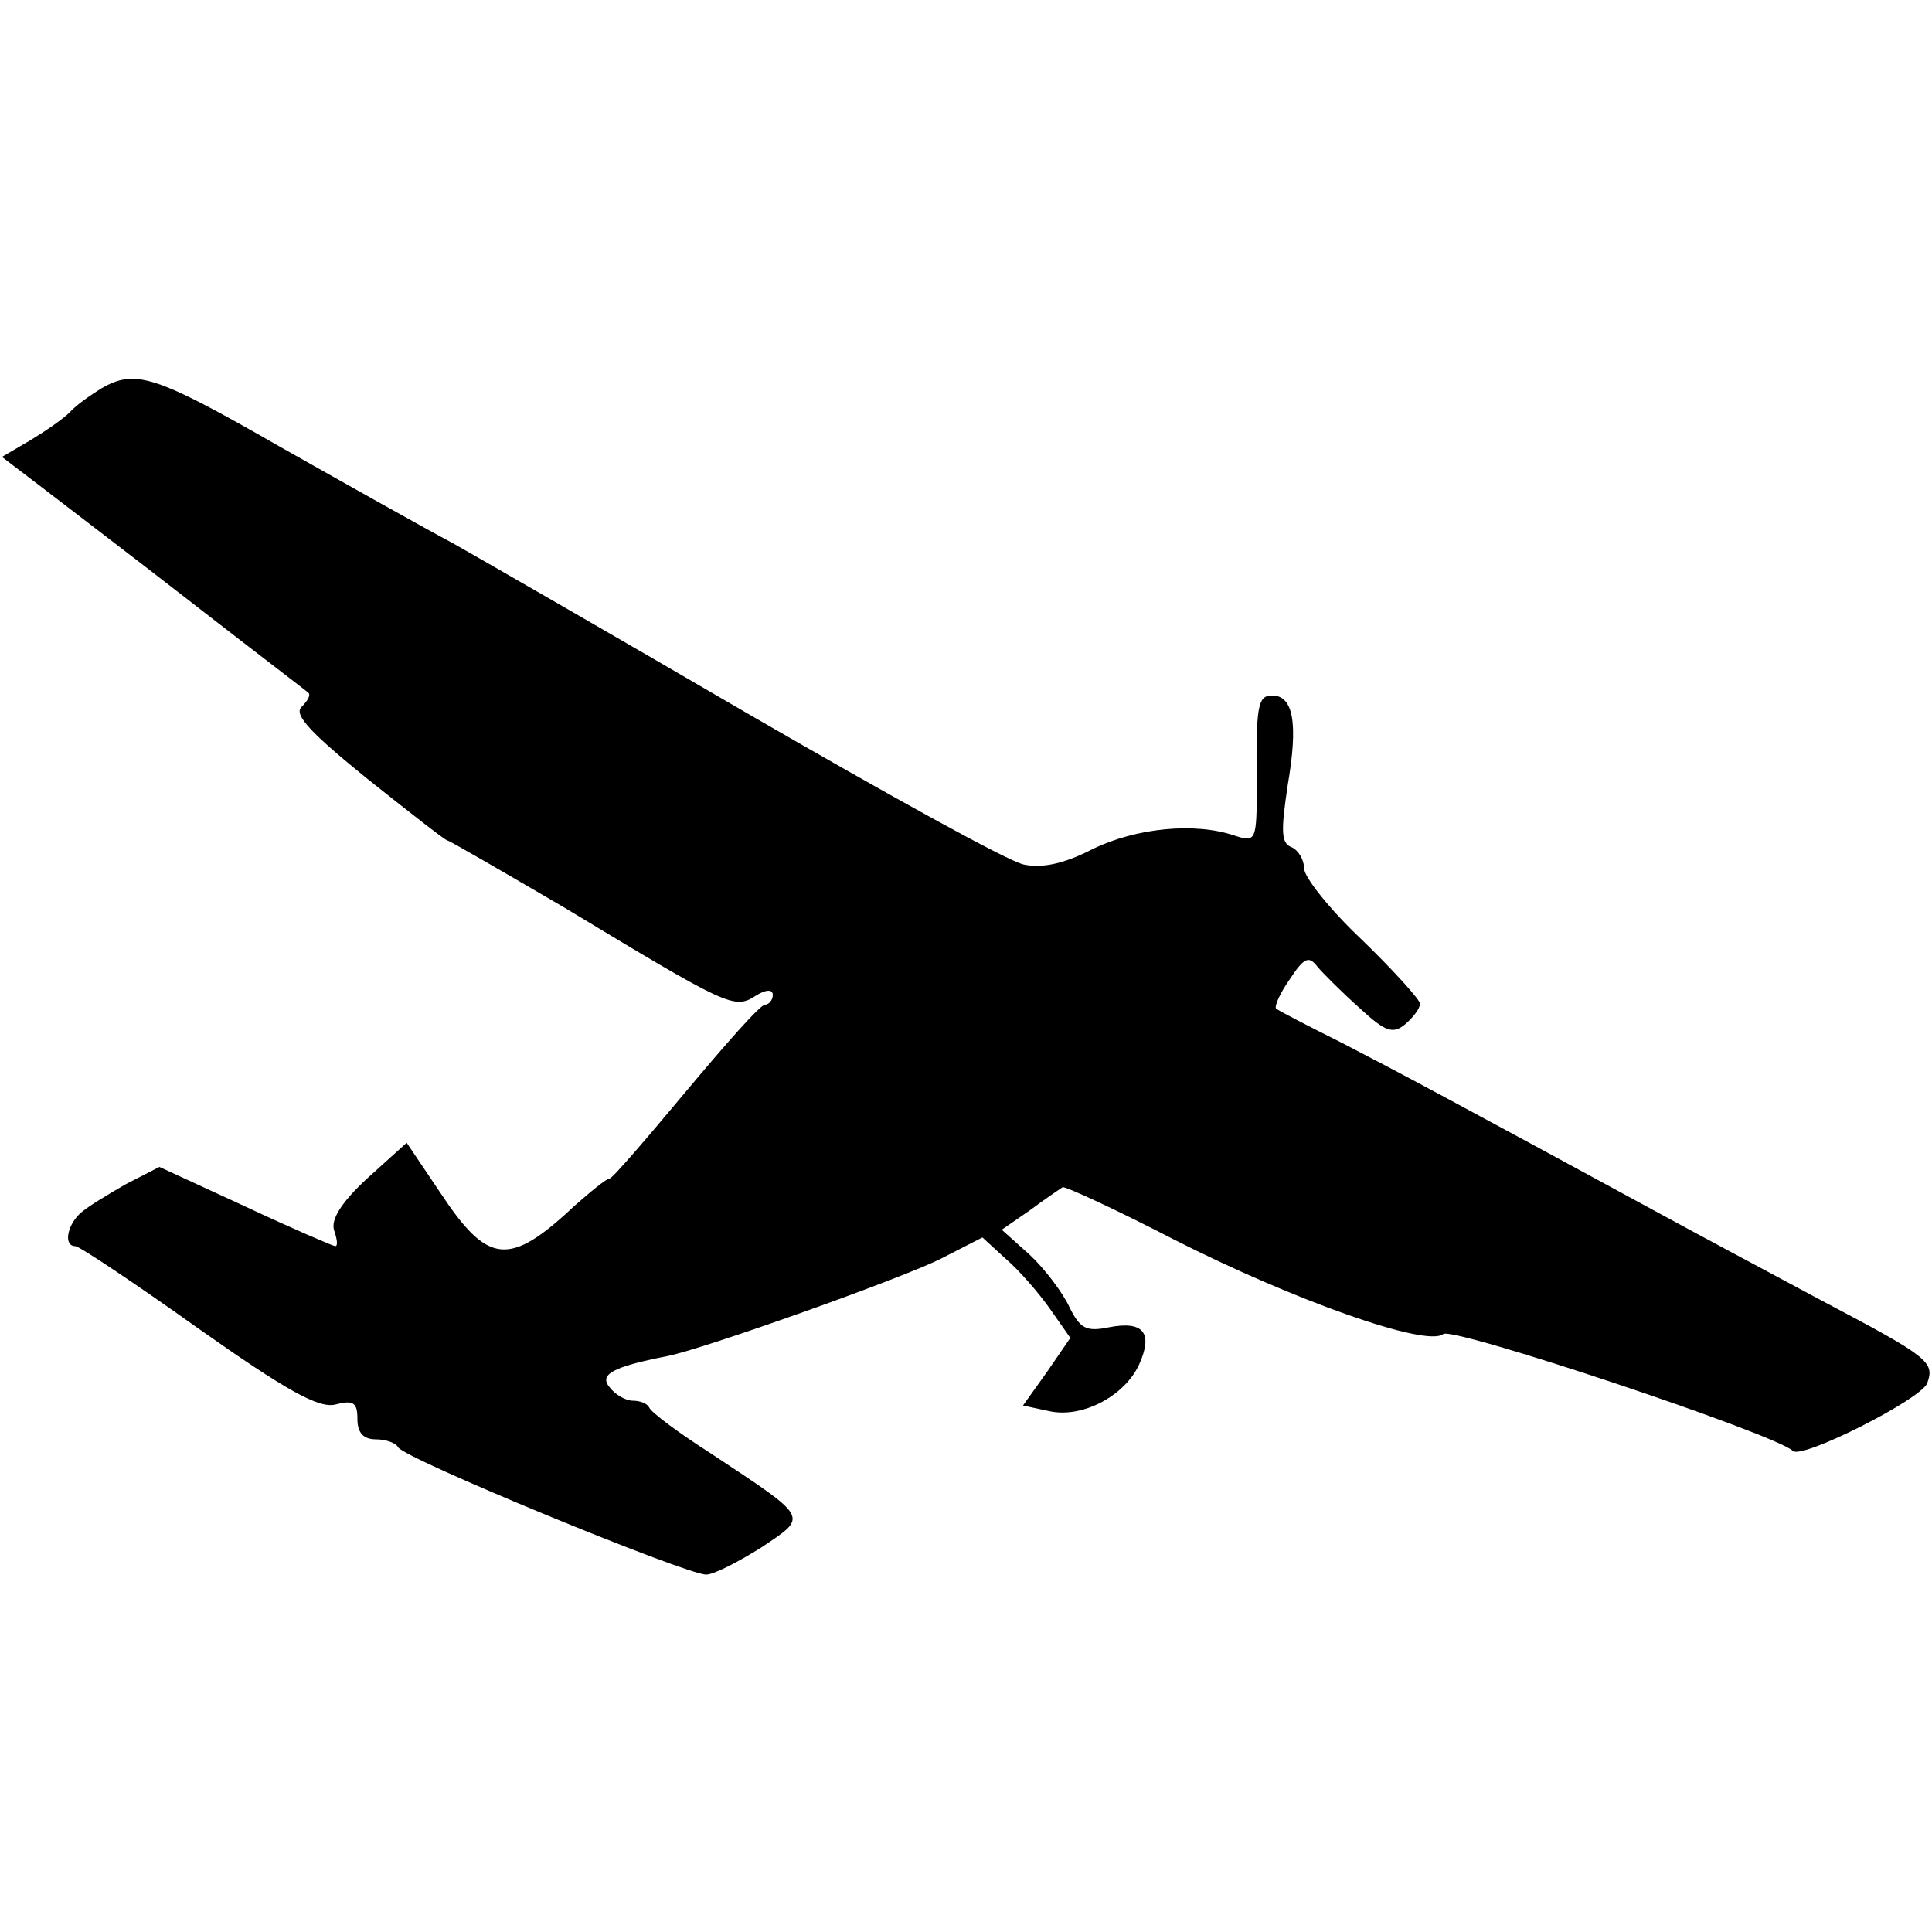 <?xml version="1.0" standalone="no"?>
<!DOCTYPE svg PUBLIC "-//W3C//DTD SVG 20010904//EN"
 "http://www.w3.org/TR/2001/REC-SVG-20010904/DTD/svg10.dtd">
<svg version="1.0" xmlns="http://www.w3.org/2000/svg"
 width="200pt" height="200pt" viewBox="0 0 200 200"
 preserveAspectRatio="xMidYMid meet">
<g transform="translate(0,200) scale(0.1,-0.1)"
fill="#000000" stroke="none">
<path d="M105 1598 c-11 -7 -26 -17 -33 -25 -7 -7 -26 -20 -41 -29 l-29 -17
42 -32 c22 -17 93 -71 156 -120 63 -49 117 -90 119 -92 3 -2 0 -8 -7 -15 -8
-8 10 -27 68 -74 44 -35 81 -64 83 -64 2 0 57 -32 122 -70 169 -102 175 -105
197 -91 11 7 18 7 18 1 0 -5 -4 -10 -8 -10 -5 0 -41 -41 -82 -90 -41 -49 -76
-90 -79 -90 -3 0 -19 -13 -36 -28 -68 -64 -90 -61 -139 13 l-35 52 -41 -37
c-27 -25 -38 -43 -34 -54 3 -9 4 -16 1 -16 -2 0 -44 18 -93 41 l-89 41 -35
-18 c-19 -11 -41 -24 -48 -31 -13 -13 -16 -33 -4 -33 4 0 61 -38 127 -85 92
-65 125 -83 142 -79 19 5 23 2 23 -15 0 -14 6 -21 19 -21 11 0 21 -4 23 -8 4
-11 298 -132 319 -132 8 0 33 13 57 28 49 33 51 29 -53 98 -33 21 -61 42 -63
47 -2 4 -9 7 -17 7 -7 0 -18 6 -24 14 -11 13 3 21 59 32 34 6 248 82 286 102
l41 21 24 -22 c14 -12 34 -35 46 -52 l21 -30 -24 -35 -25 -35 28 -6 c34 -7 77
16 92 48 15 33 5 46 -31 39 -24 -5 -30 -1 -41 21 -7 15 -25 39 -41 54 l-29 26
29 20 c16 12 31 22 34 24 3 1 55 -23 115 -54 124 -63 262 -112 279 -98 10 8
345 -104 362 -121 9 -9 132 53 139 70 8 22 2 27 -108 85 -56 30 -129 69 -162
87 -230 125 -277 150 -335 180 -36 18 -67 34 -69 36 -2 2 4 16 14 30 15 23 20
25 29 13 7 -8 26 -27 44 -43 26 -24 34 -27 47 -16 8 7 15 16 15 21 0 4 -27 34
-60 66 -33 31 -60 65 -60 74 0 9 -6 19 -13 22 -11 4 -11 17 -4 64 11 64 6 93
-16 93 -15 0 -17 -10 -16 -94 0 -57 -1 -58 -23 -51 -41 14 -102 8 -147 -14
-29 -15 -52 -20 -71 -16 -16 3 -142 73 -282 154 -139 81 -278 161 -308 178
-30 16 -112 62 -181 101 -129 74 -149 80 -184 60z"/>
</g>
</svg>
